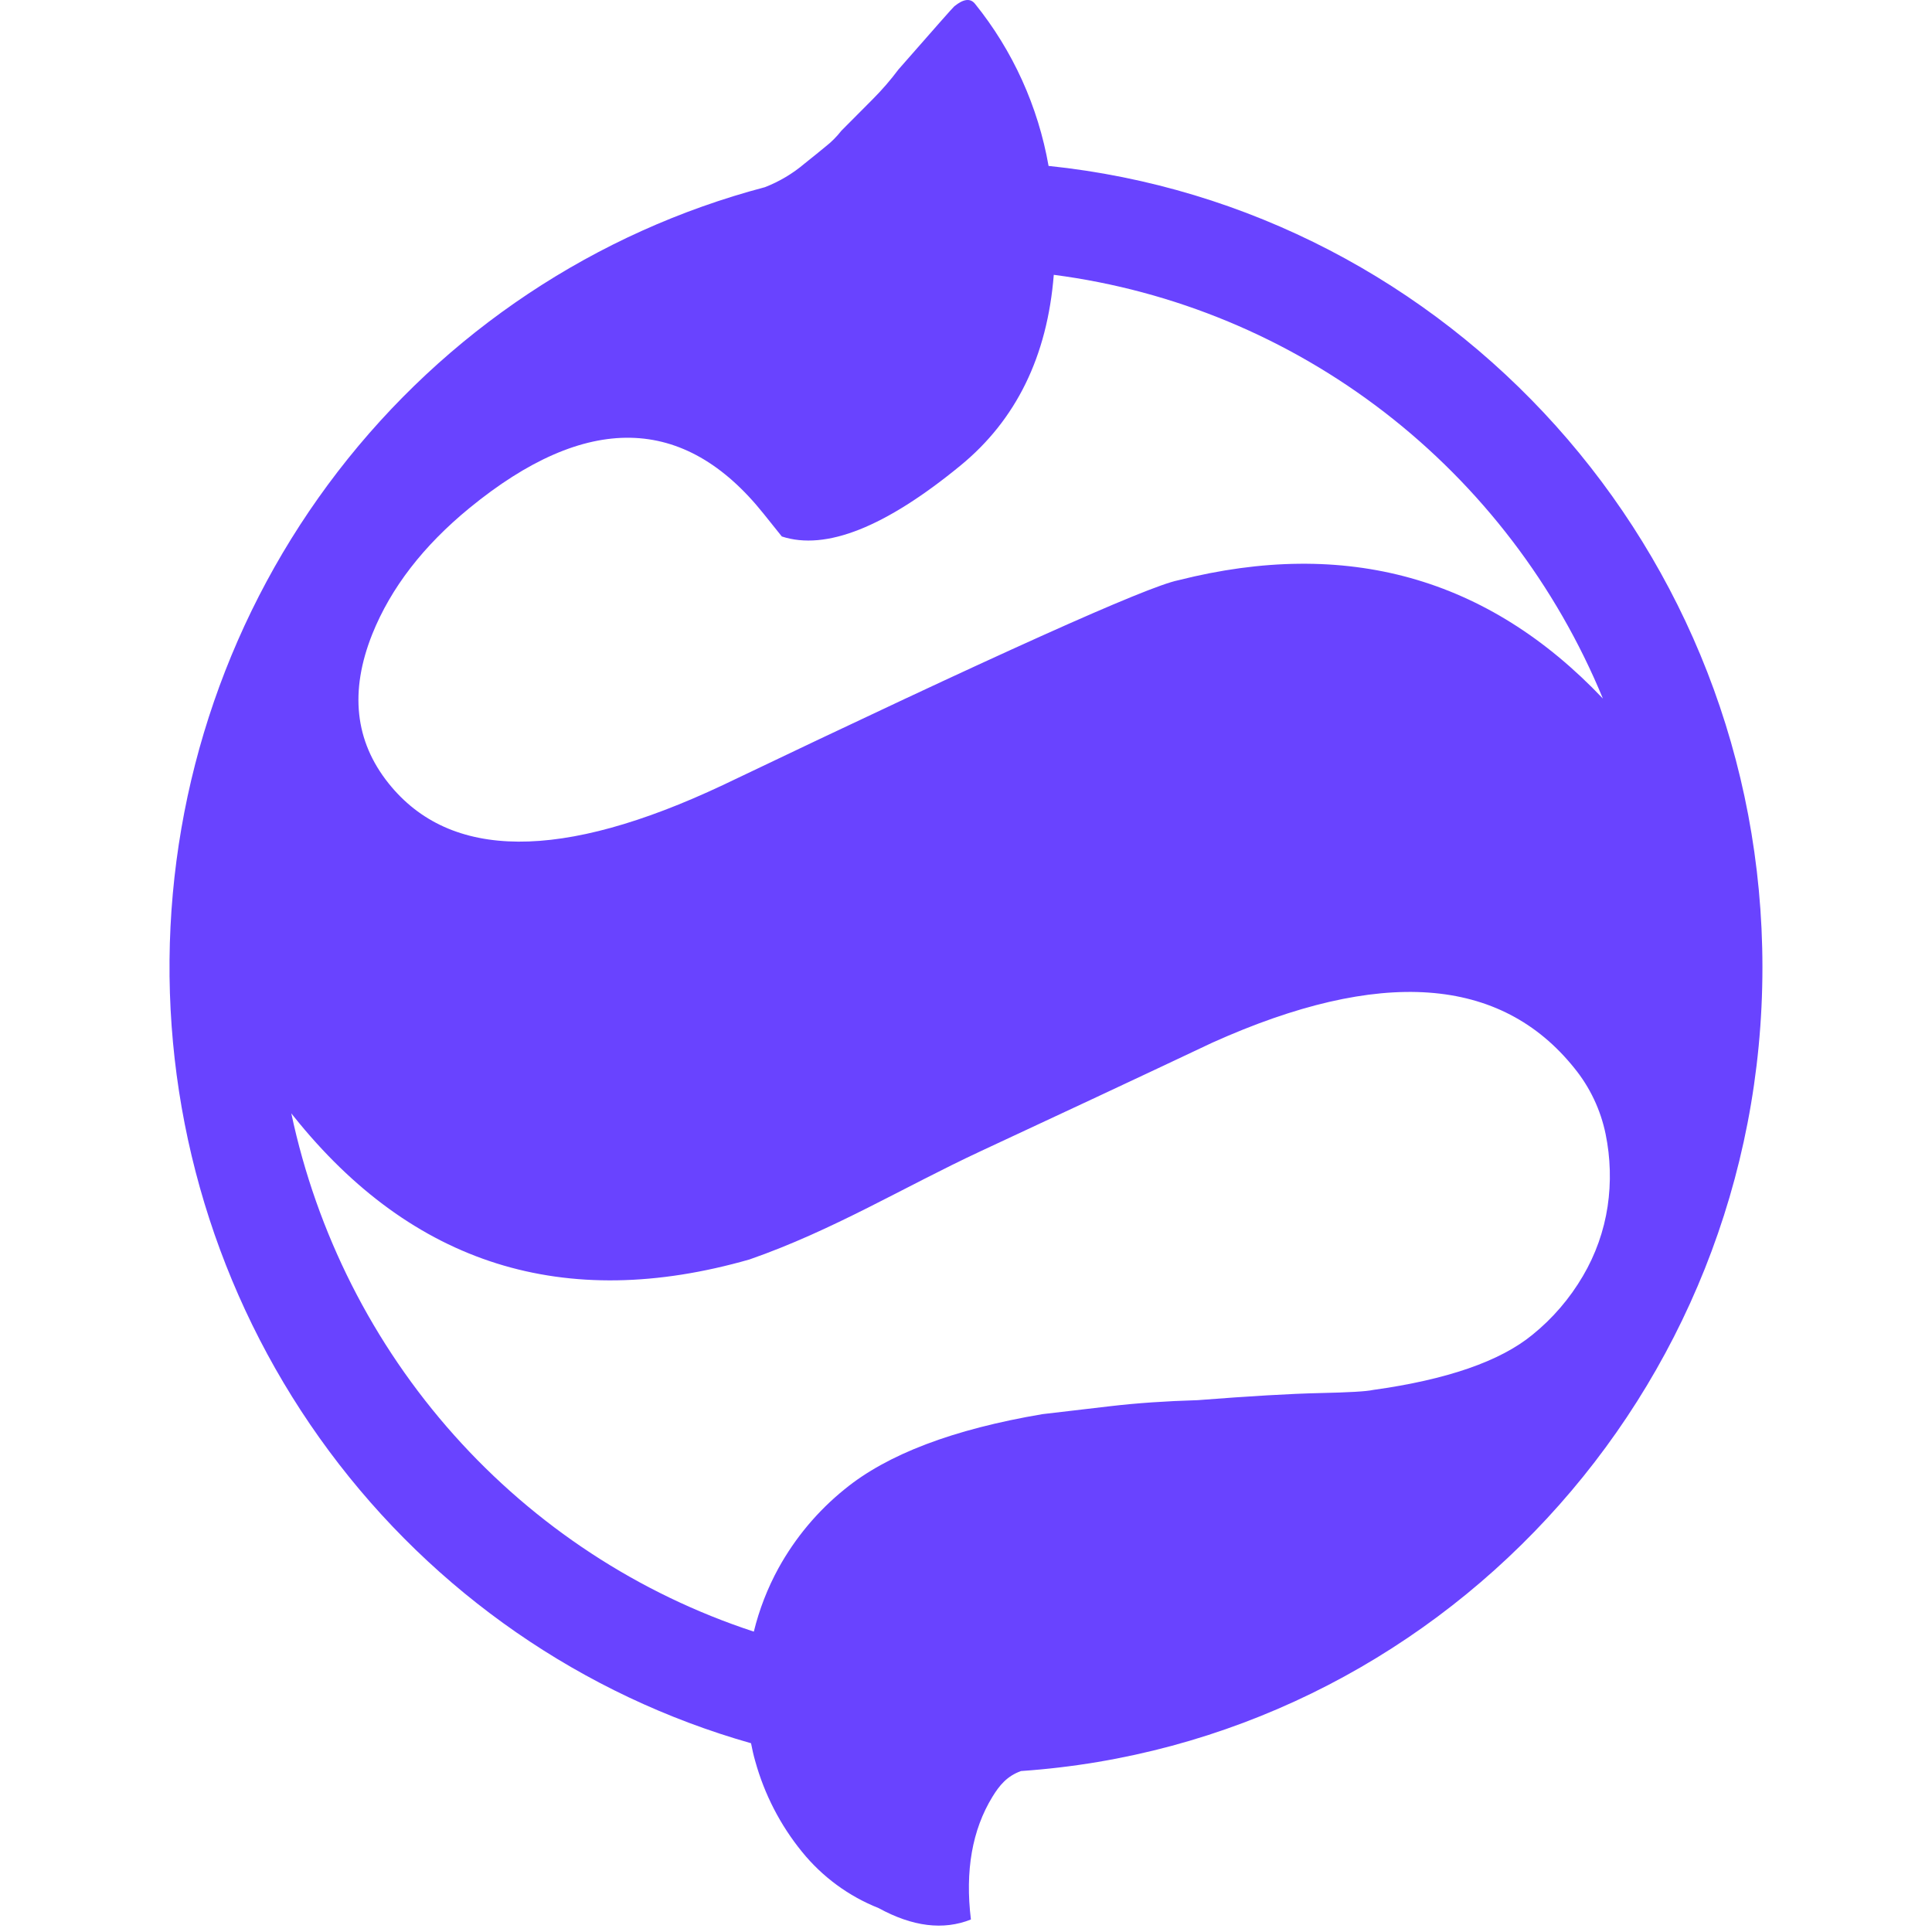 <svg width="300" height="300" viewBox="0 0 300 300" fill="none" xmlns="http://www.w3.org/2000/svg">
<path d="M273.669 150.201C273.669 85.467 225.093 32.221 162.821 25.763C161.198 16.526 157.268 7.862 151.403 0.594C150.678 -0.316 149.597 -0.179 148.167 0.994C147.986 1.142 145.103 4.404 139.52 10.778C138.282 12.434 136.928 13.996 135.468 15.455C133.906 17.031 132.301 18.644 130.652 20.295C129.933 21.22 129.102 22.052 128.18 22.77C127.287 23.51 126.206 24.388 124.944 25.39C123.105 26.952 121.023 28.193 118.782 29.064C92.486 36.008 69.182 51.521 52.471 73.206C35.76 94.891 26.571 121.542 26.325 149.039C26.079 176.537 34.789 203.352 51.11 225.339C67.431 247.327 90.453 263.265 116.62 270.689C116.801 271.613 117.002 272.536 117.267 273.453C118.692 278.611 121.168 283.412 124.536 287.548C127.694 291.442 131.788 294.449 136.426 296.284C141.699 299.175 146.478 299.766 150.762 298.059C149.843 290.501 150.957 284.149 154.102 279.008C155.196 277.218 156.381 275.784 158.542 275.006C222.853 270.592 273.669 216.401 273.669 150.201ZM248.898 108.475C231.021 89.63 209.039 83.507 182.95 90.104C178.096 91.086 154.519 101.692 112.219 121.921C87.192 133.71 69.895 133.611 60.329 121.626C55.099 115.077 54.26 107.353 57.811 98.454C60.694 91.29 65.72 84.769 72.892 78.892C91.015 64.046 106.24 64.339 118.568 79.769L121.403 83.306C128.225 85.532 137.464 81.867 149.118 72.309C157.787 65.21 162.624 55.331 163.63 42.674C182.3 45.103 200.009 52.464 214.977 64.014C229.945 75.565 241.644 90.899 248.898 108.475ZM45.235 172.881C45.358 173.032 45.474 173.196 45.604 173.346C64.046 196.391 87.638 203.798 116.381 195.568C129.358 191.056 140.439 184.27 152.335 178.73C164.232 173.189 176.212 167.596 188.29 161.885C214.275 150.214 233.004 151.543 244.478 165.873C246.886 168.834 248.547 172.343 249.319 176.097C250.078 179.795 250.184 183.6 249.63 187.336C249.053 191.152 247.751 194.819 245.798 198.135C243.753 201.632 241.097 204.723 237.96 207.259C232.937 211.38 224.683 214.238 213.196 215.832C212.193 216.061 209.423 216.218 204.905 216.316C200.387 216.415 194.07 216.788 185.966 217.417C181.03 217.561 176.527 217.871 172.458 218.347L161.889 219.585C148.025 221.929 137.776 225.82 131.144 231.255C126.977 234.621 123.495 238.774 120.892 243.484C119.188 246.591 117.898 249.911 117.054 253.358C99.162 247.49 83.11 236.967 70.505 222.842C57.9 208.717 49.185 191.488 45.235 172.881Z" fill="#6943FF"/>
</svg>
